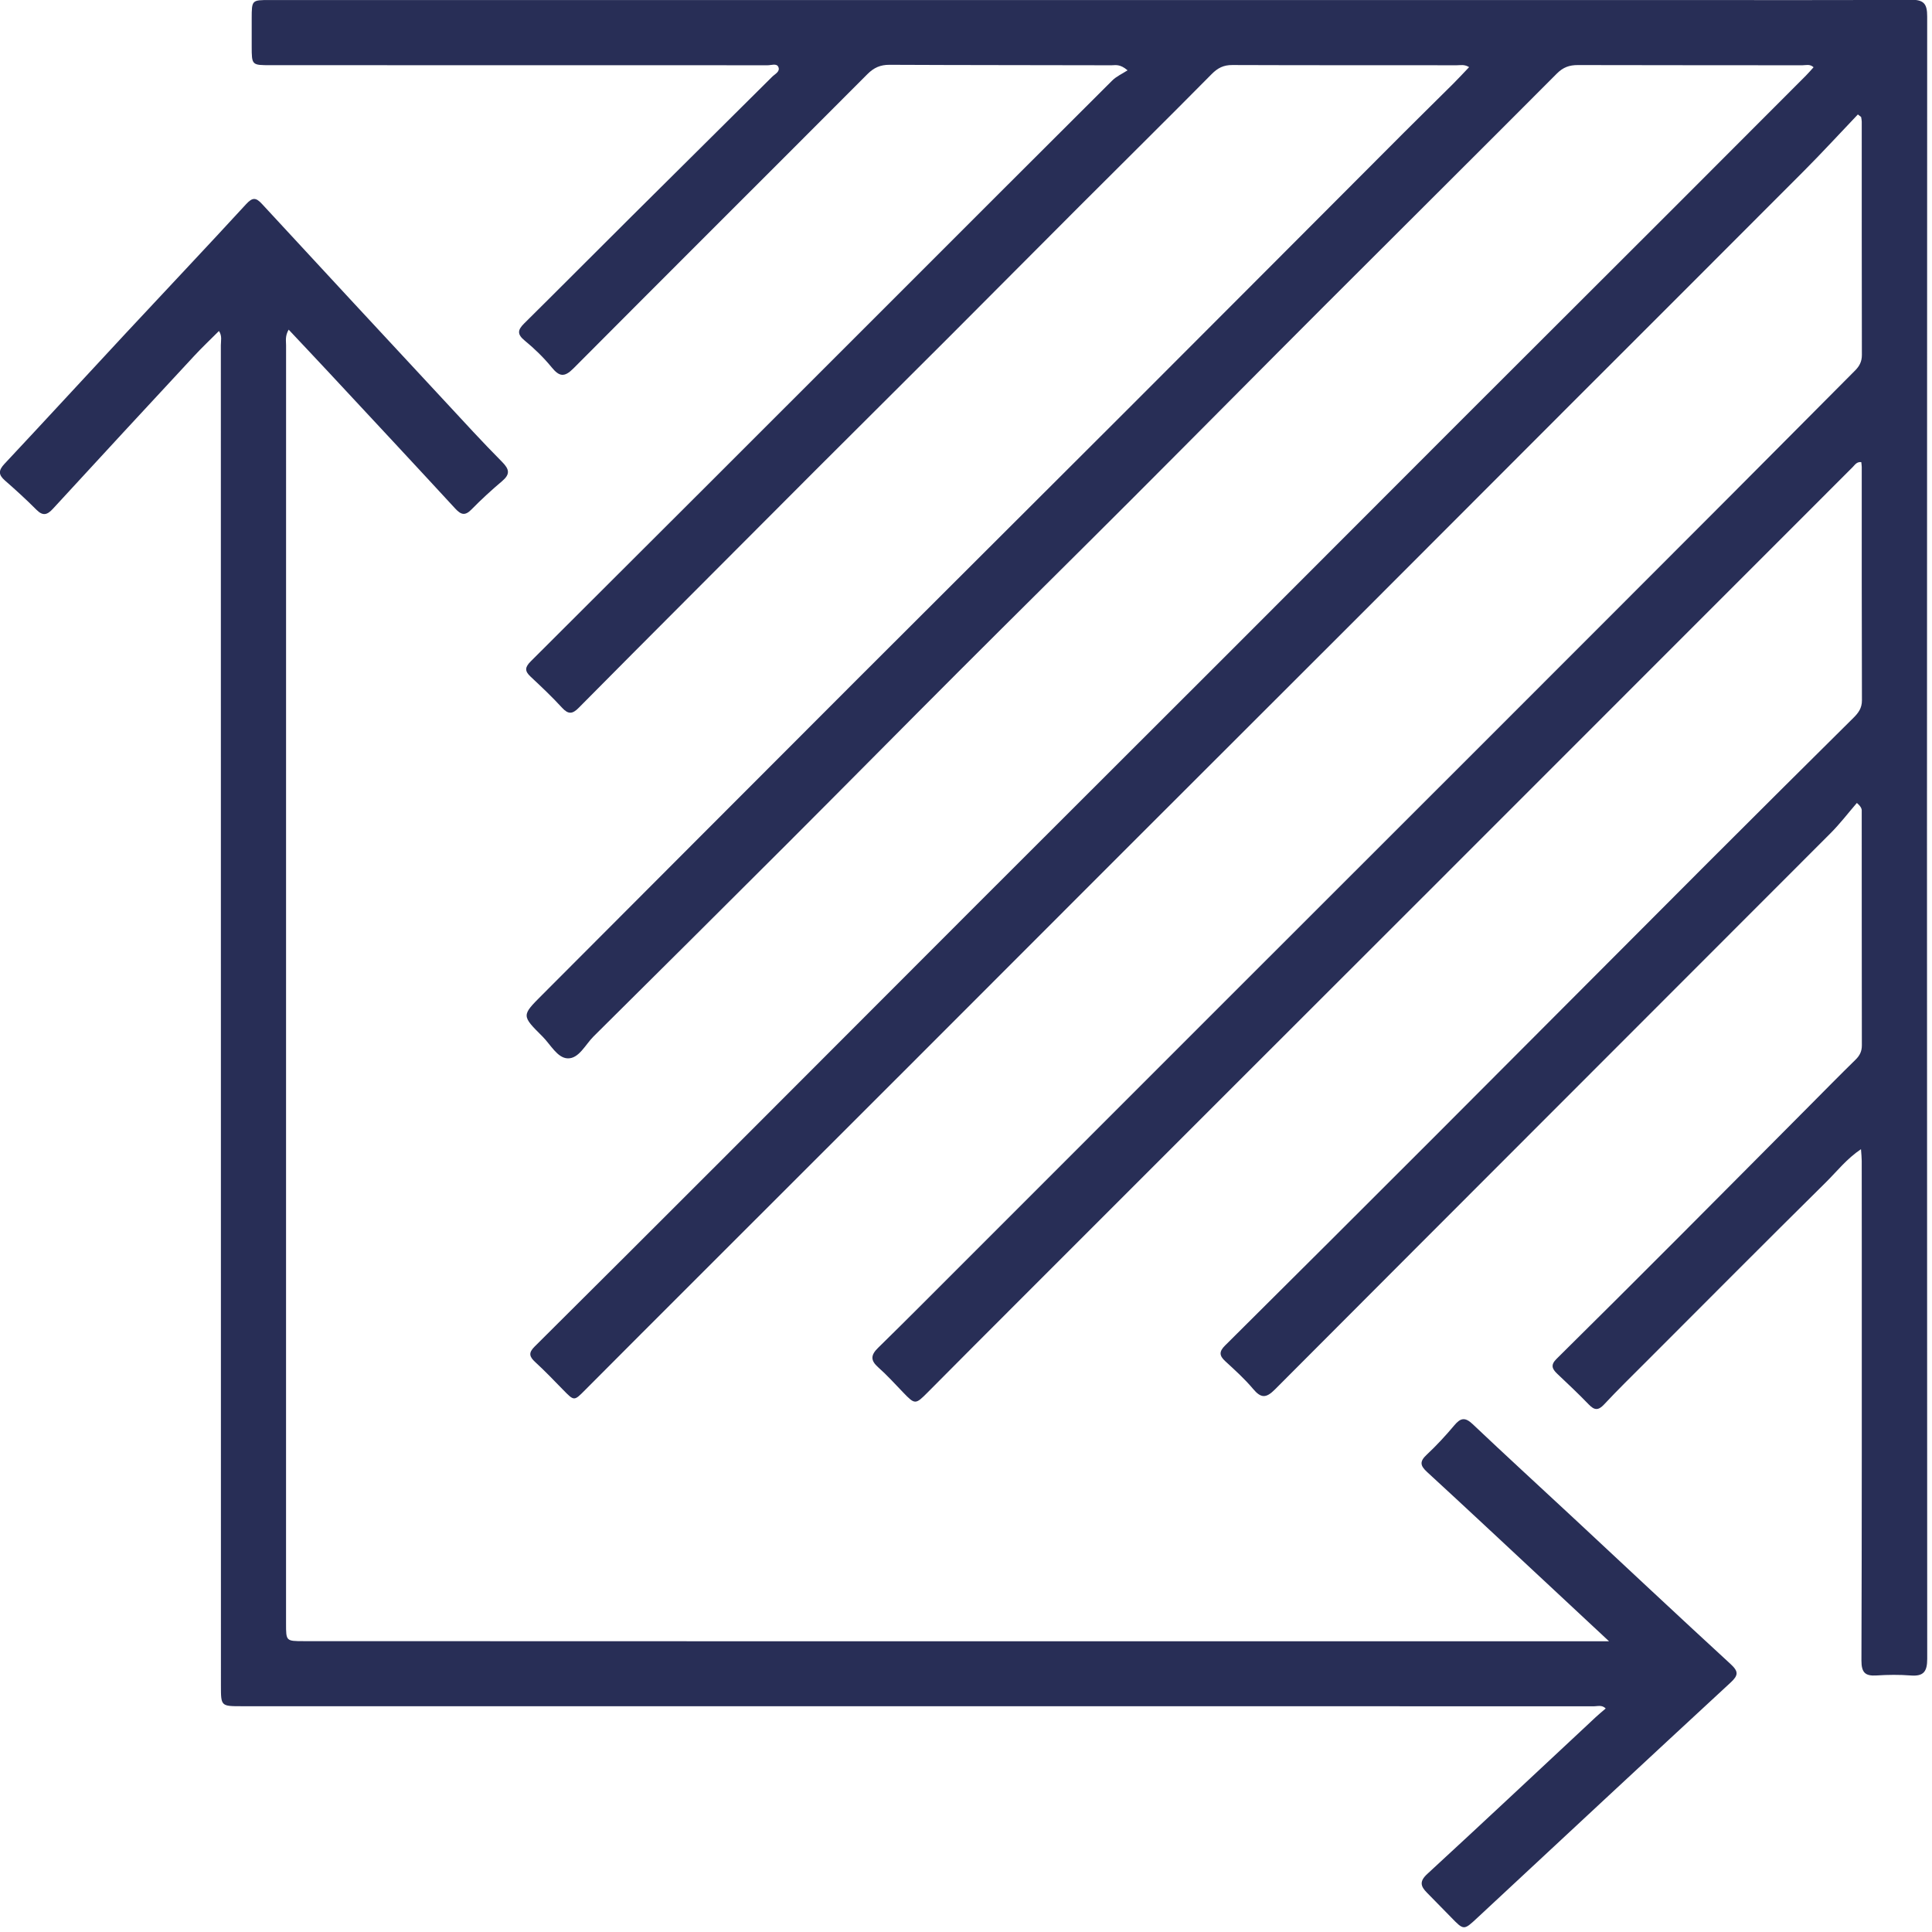 <?xml version="1.0" encoding="UTF-8" standalone="no"?>
<!DOCTYPE svg PUBLIC "-//W3C//DTD SVG 1.1//EN" "http://www.w3.org/Graphics/SVG/1.1/DTD/svg11.dtd">
<svg width="100%" height="100%" viewBox="0 0 270 270" version="1.1" xmlns="http://www.w3.org/2000/svg" xmlns:xlink="http://www.w3.org/1999/xlink" xml:space="preserve" xmlns:serif="http://www.serif.com/" style="fill-rule:evenodd;clip-rule:evenodd;stroke-linejoin:round;stroke-miterlimit:2;">
    <g transform="matrix(1,0,0,1,-2488.38,-4369.06)">
        <g transform="matrix(2.667,0,0,2.667,2748.02,4587.31)">
            <path d="M0,-75.836C-0.941,-74.849 -1.864,-73.842 -2.826,-72.877C-6.921,-68.768 -11.028,-64.671 -15.129,-60.569C-18.886,-56.811 -22.638,-53.047 -26.395,-49.29C-30.435,-45.251 -34.479,-41.218 -38.518,-37.179C-42.261,-33.438 -45.998,-29.691 -49.74,-25.949C-53.435,-22.254 -57.132,-18.563 -60.828,-14.869C-62.785,-12.912 -64.743,-10.957 -66.695,-8.994C-67.273,-8.413 -67.26,-8.407 -67.85,-9.011C-68.329,-9.503 -68.805,-10 -69.31,-10.463C-69.62,-10.748 -69.666,-10.948 -69.341,-11.27C-66.058,-14.53 -62.784,-17.802 -59.512,-21.074C-55.066,-25.522 -50.626,-29.975 -46.18,-34.421C-41.78,-38.821 -37.373,-43.214 -32.974,-47.613C-28.871,-51.715 -24.775,-55.824 -20.673,-59.926C-16.978,-63.621 -13.277,-67.31 -9.581,-71.003C-7.294,-73.288 -5.011,-75.577 -2.728,-77.865C-2.588,-78.004 -2.462,-78.155 -2.321,-78.31C-2.515,-78.491 -2.724,-78.413 -2.908,-78.413C-6.829,-78.419 -10.75,-78.413 -14.671,-78.424C-15.119,-78.425 -15.444,-78.31 -15.777,-77.975C-19.837,-73.898 -23.921,-69.845 -27.989,-65.775C-31.352,-62.411 -34.698,-59.028 -38.061,-55.664C-41.065,-52.659 -44.089,-49.675 -47.093,-46.671C-50.112,-43.651 -53.112,-40.612 -56.132,-37.593C-59.496,-34.23 -62.871,-30.877 -66.248,-27.526C-66.681,-27.097 -67.02,-26.345 -67.617,-26.376C-68.154,-26.402 -68.508,-27.106 -68.93,-27.525C-70.03,-28.62 -70.025,-28.618 -68.949,-29.695C-63.459,-35.194 -57.974,-40.698 -52.479,-46.193C-47.705,-50.968 -42.918,-55.73 -38.143,-60.504C-33.352,-65.294 -28.571,-70.093 -23.785,-74.887C-22.925,-75.748 -22.054,-76.599 -21.191,-77.459C-20.916,-77.734 -20.653,-78.021 -20.371,-78.316C-20.621,-78.472 -20.823,-78.413 -21.015,-78.414C-24.935,-78.418 -28.856,-78.411 -32.777,-78.426C-33.238,-78.428 -33.543,-78.274 -33.867,-77.945C-36.154,-75.631 -38.47,-73.346 -40.769,-71.046C-43.07,-68.746 -45.36,-66.436 -47.66,-64.135C-49.96,-61.835 -52.269,-59.544 -54.57,-57.245C-56.871,-54.944 -59.166,-52.639 -61.464,-50.336C-63.323,-48.471 -65.185,-46.609 -67.036,-44.736C-67.353,-44.415 -67.577,-44.393 -67.899,-44.746C-68.421,-45.317 -68.987,-45.85 -69.553,-46.38C-69.867,-46.674 -69.851,-46.871 -69.536,-47.184C-63.322,-53.375 -57.121,-59.579 -50.918,-65.78C-46.971,-69.727 -43.026,-73.676 -39.071,-77.615C-38.855,-77.83 -38.558,-77.961 -38.268,-78.149C-38.673,-78.494 -38.903,-78.413 -39.11,-78.413C-42.987,-78.423 -46.864,-78.419 -50.74,-78.438C-51.222,-78.44 -51.561,-78.289 -51.903,-77.946C-57.031,-72.803 -62.18,-67.678 -67.303,-62.53C-67.779,-62.051 -68.044,-62.094 -68.446,-62.586C-68.862,-63.095 -69.344,-63.564 -69.853,-63.982C-70.26,-64.314 -70.235,-64.539 -69.889,-64.882C-68,-66.751 -66.128,-68.637 -64.243,-70.51C-61.794,-72.946 -59.337,-75.375 -56.89,-77.812C-56.745,-77.956 -56.454,-78.085 -56.57,-78.331C-56.663,-78.525 -56.935,-78.414 -57.124,-78.414C-65.808,-78.418 -74.491,-78.418 -83.175,-78.418C-84.162,-78.418 -84.162,-78.418 -84.164,-79.406C-84.166,-79.893 -84.166,-80.38 -84.164,-80.868C-84.161,-81.83 -84.161,-81.832 -83.219,-81.832C-78.035,-81.833 -72.852,-81.832 -67.668,-81.832L-9.65,-81.832C-5.508,-81.832 -1.366,-81.817 2.776,-81.846C3.458,-81.85 3.633,-81.635 3.632,-80.974C3.618,-52.287 3.618,-23.599 3.634,5.088C3.634,5.756 3.446,6.014 2.771,5.962C2.177,5.916 1.574,5.922 0.979,5.961C0.382,6 0.186,5.808 0.187,5.179C0.212,-1.976 0.204,-9.131 0.205,-16.286C0.205,-17.859 0.205,-19.432 0.202,-21.005C0.202,-21.175 0.182,-21.345 0.163,-21.616C-0.592,-21.107 -1.095,-20.456 -1.664,-19.892C-4.828,-16.765 -7.964,-13.61 -11.108,-10.464C-11.844,-9.728 -12.588,-9.001 -13.297,-8.241C-13.603,-7.913 -13.806,-7.931 -14.103,-8.241C-14.637,-8.797 -15.202,-9.323 -15.761,-9.855C-16.027,-10.108 -16.105,-10.316 -15.794,-10.624C-13.685,-12.707 -11.586,-14.802 -9.491,-16.9C-7.178,-19.217 -4.873,-21.542 -2.563,-23.863C-1.752,-24.679 -0.945,-25.5 -0.123,-26.304C0.099,-26.521 0.21,-26.744 0.209,-27.059C0.202,-31.135 0.204,-35.211 0.202,-39.287C0.202,-39.39 0.236,-39.511 -0.052,-39.759C-0.51,-39.229 -0.937,-38.667 -1.432,-38.172C-11.136,-28.455 -20.851,-18.748 -30.548,-9.024C-31.015,-8.555 -31.281,-8.566 -31.693,-9.057C-32.133,-9.581 -32.647,-10.044 -33.152,-10.509C-33.468,-10.799 -33.475,-11.014 -33.162,-11.325C-29.503,-14.96 -25.851,-18.601 -22.205,-22.25C-17.417,-27.041 -12.641,-31.844 -7.852,-36.636C-5.318,-39.172 -2.773,-41.698 -0.228,-44.223C0.033,-44.482 0.214,-44.732 0.213,-45.135C0.199,-49.211 0.204,-53.287 0.203,-57.363C0.203,-57.448 0.187,-57.532 0.179,-57.618C-0.057,-57.648 -0.154,-57.475 -0.271,-57.358C-3.999,-53.633 -7.724,-49.905 -11.448,-46.178C-15.111,-42.514 -18.773,-38.85 -22.436,-35.187C-25.851,-31.774 -29.266,-28.364 -32.679,-24.951C-36.374,-21.257 -40.068,-17.562 -43.762,-13.867C-45.421,-12.207 -47.082,-10.548 -48.734,-8.881C-49.379,-8.231 -49.406,-8.223 -50.023,-8.865C-50.453,-9.312 -50.87,-9.775 -51.334,-10.185C-51.751,-10.554 -51.725,-10.831 -51.34,-11.208C-49.821,-12.695 -48.323,-14.204 -46.82,-15.707C-42.326,-20.2 -37.834,-24.696 -33.341,-29.189C-28.956,-33.573 -24.568,-37.954 -20.184,-42.338C-15.706,-46.817 -11.227,-51.295 -6.754,-55.778C-4.548,-57.987 -2.351,-60.207 -0.146,-62.418C0.085,-62.649 0.211,-62.892 0.21,-63.233C0.201,-67.31 0.204,-71.385 0.203,-75.461C0.203,-75.542 0.182,-75.623 0.17,-75.703L0,-75.836Z" style="fill:rgb(40,46,86);fill-rule:nonzero;"/>
        </g>
        <g transform="matrix(2.667,0,0,2.667,2528.72,4620.33)">
            <path d="M0,-76.941C-0.195,-76.603 -0.135,-76.354 -0.135,-76.118C-0.138,-53.791 -0.138,-31.463 -0.137,-9.136C-0.137,-8.221 -0.135,-8.219 0.781,-8.218C10.838,-8.215 20.894,-8.211 30.949,-8.21C43.197,-8.208 55.445,-8.21 67.694,-8.211L69.189,-8.211C67.948,-9.368 66.84,-10.402 65.73,-11.436C63.706,-13.321 61.688,-15.213 59.651,-17.084C59.287,-17.418 59.258,-17.636 59.631,-17.984C60.147,-18.467 60.631,-18.99 61.086,-19.533C61.416,-19.927 61.652,-19.959 62.044,-19.588C63.762,-17.96 65.509,-16.362 67.241,-14.75C70.012,-12.171 72.77,-9.579 75.557,-7.018C75.98,-6.628 75.974,-6.432 75.556,-6.046C71.118,-1.945 66.698,2.175 62.275,6.291C61.575,6.943 61.58,6.944 60.896,6.237C60.48,5.808 60.059,5.384 59.641,4.957C59.313,4.625 59.244,4.368 59.662,3.983C62.626,1.255 65.563,-1.504 68.509,-4.252C68.668,-4.4 68.837,-4.537 69.014,-4.69C68.815,-4.892 68.584,-4.803 68.383,-4.803C56.134,-4.809 43.886,-4.808 31.637,-4.808L-2.451,-4.808C-3.547,-4.808 -3.549,-4.808 -3.549,-5.888C-3.549,-29.3 -3.548,-52.712 -3.553,-76.125C-3.553,-76.357 -3.478,-76.606 -3.652,-76.871C-4.099,-76.423 -4.544,-76.004 -4.958,-75.556C-7.428,-72.895 -9.894,-70.232 -12.349,-67.558C-12.65,-67.23 -12.876,-67.162 -13.216,-67.503C-13.747,-68.036 -14.304,-68.544 -14.87,-69.039C-15.215,-69.341 -15.209,-69.568 -14.892,-69.907C-12.758,-72.185 -10.646,-74.483 -8.52,-76.768C-6.424,-79.02 -4.308,-81.254 -2.226,-83.52C-1.89,-83.885 -1.711,-83.868 -1.396,-83.526C1.787,-80.078 4.98,-76.639 8.175,-73.2C9.169,-72.129 10.154,-71.049 11.183,-70.012C11.568,-69.624 11.616,-69.368 11.186,-69.004C10.628,-68.532 10.088,-68.037 9.577,-67.515C9.233,-67.164 9.021,-67.249 8.722,-67.573C6.546,-69.935 4.355,-72.282 2.168,-74.632C1.463,-75.39 0.751,-76.141 0,-76.941" style="fill:rgb(40,46,86);fill-rule:nonzero;"/>
        </g>
    </g>
</svg>
